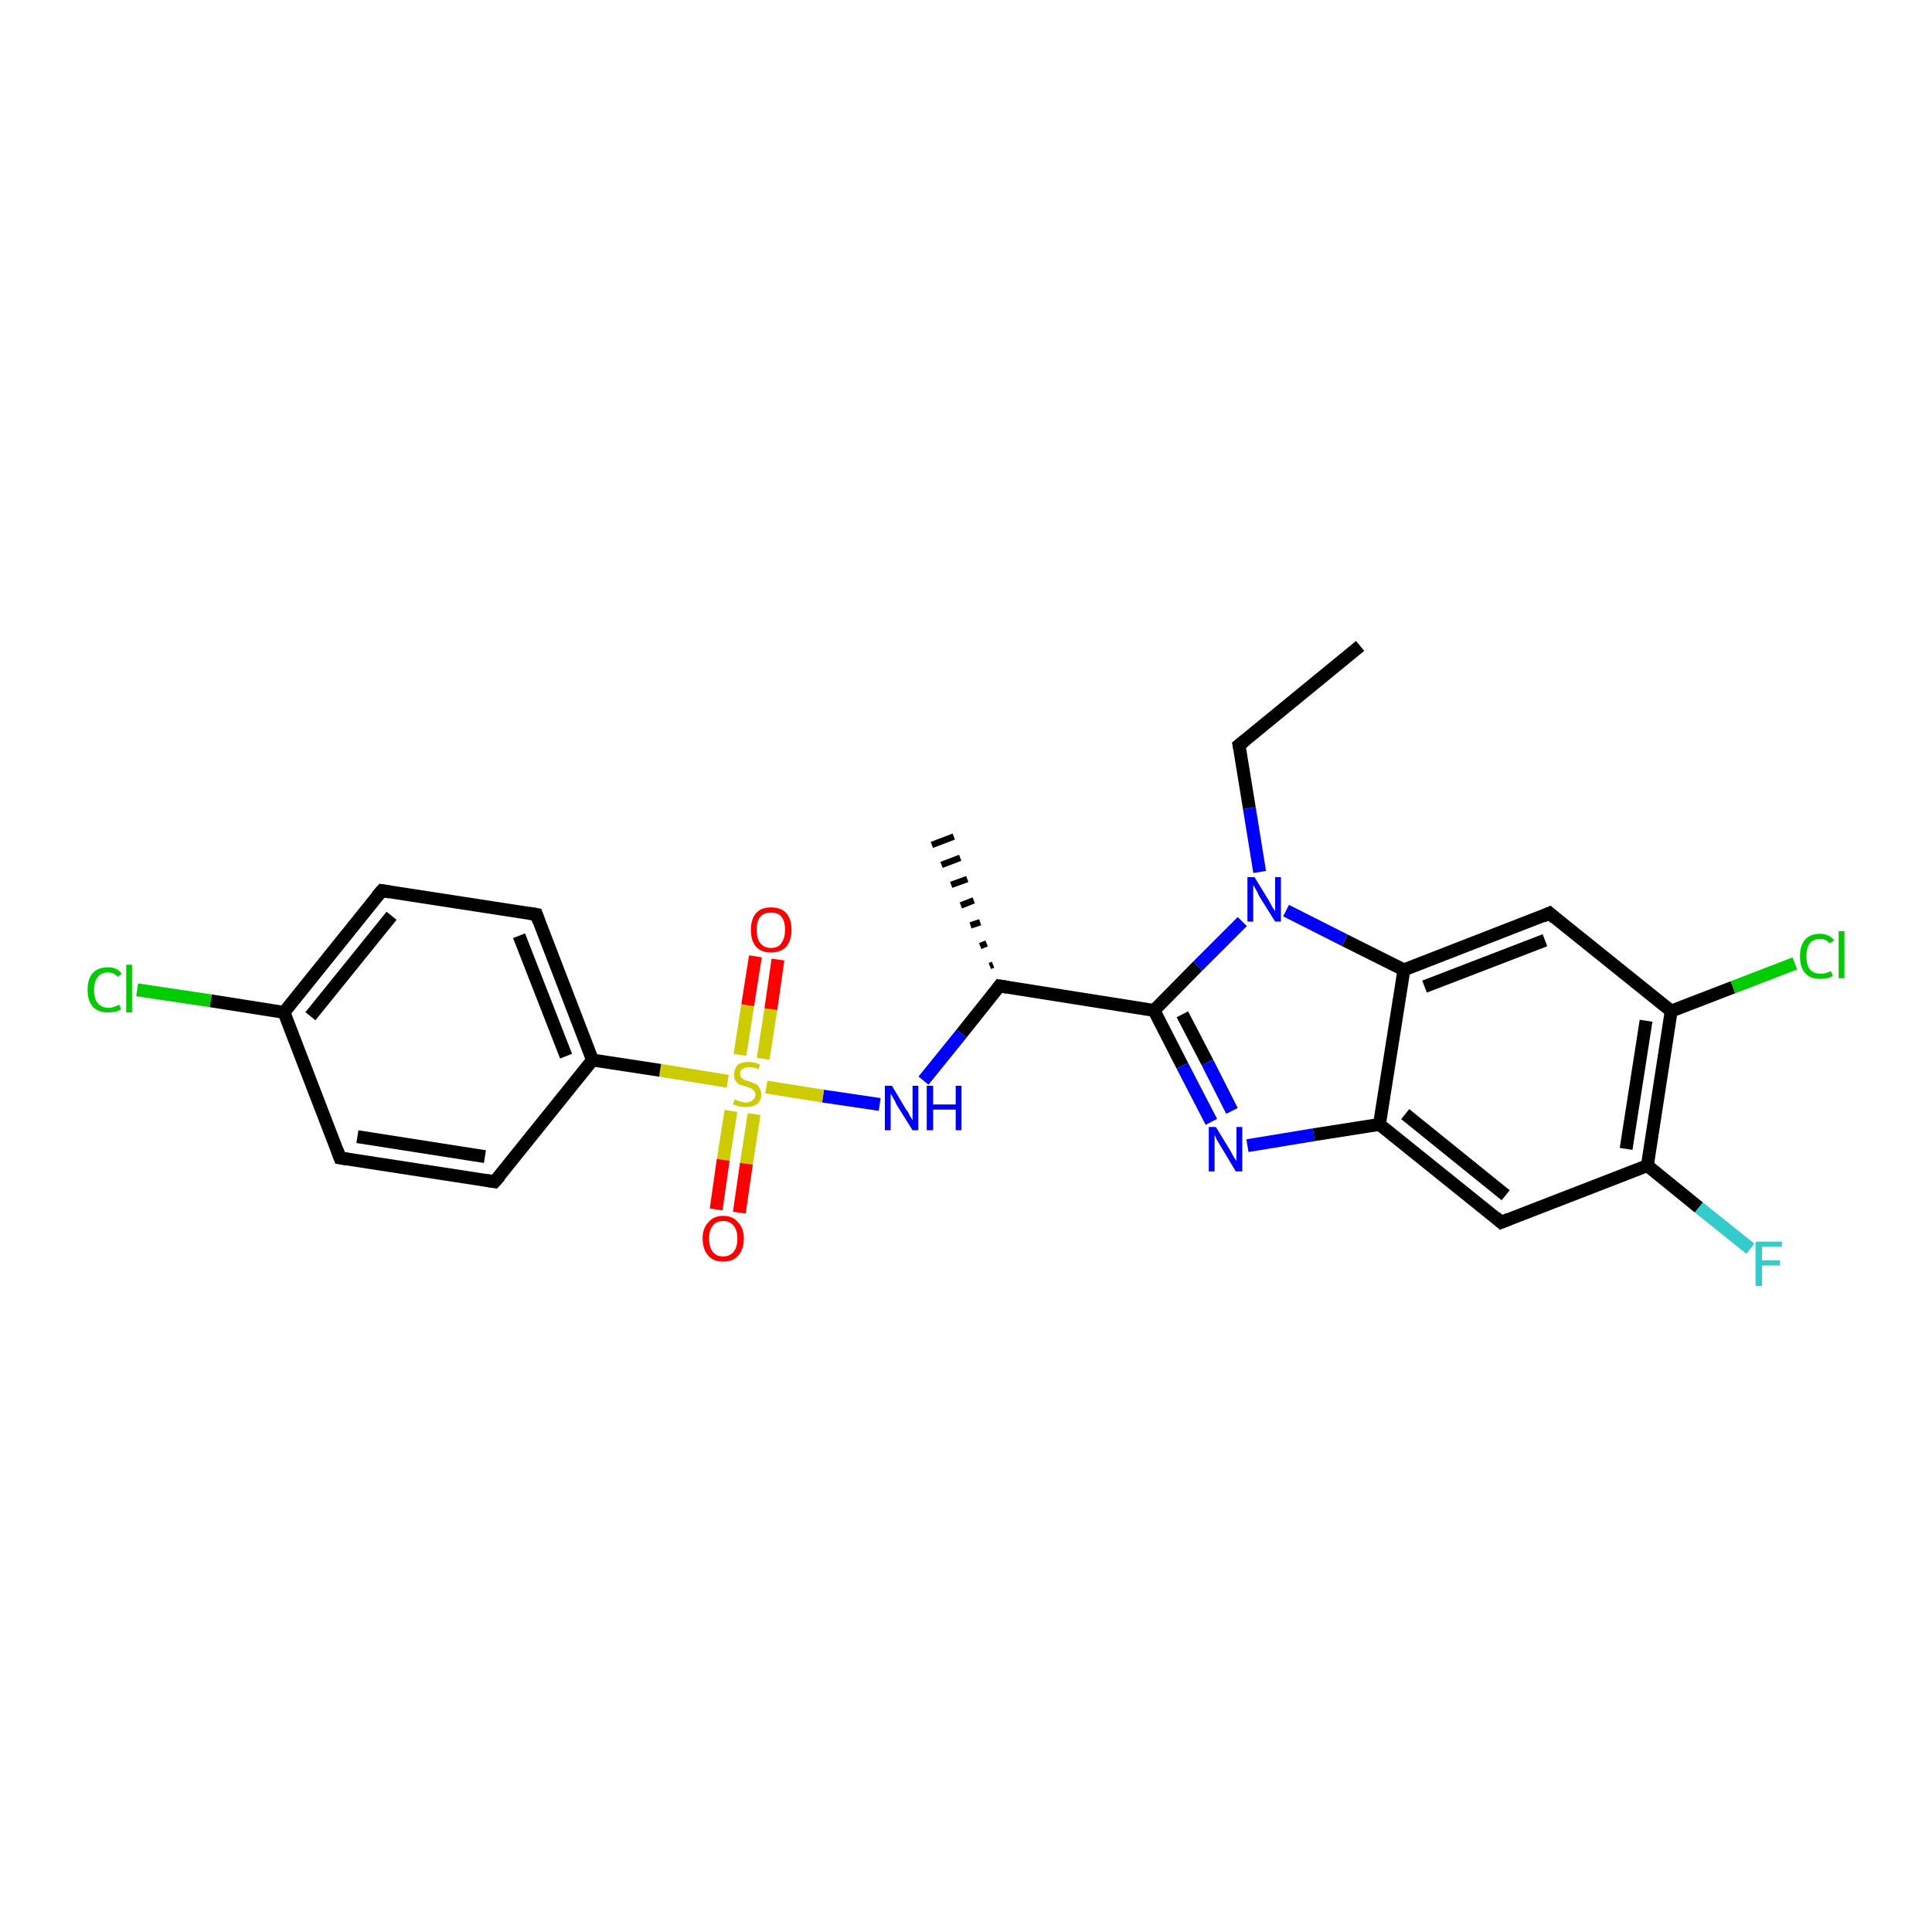 <?xml version='1.0' encoding='iso-8859-1'?>
<svg version='1.1' baseProfile='full'
              xmlns='http://www.w3.org/2000/svg'
                      xmlns:rdkit='http://www.rdkit.org/xml'
                      xmlns:xlink='http://www.w3.org/1999/xlink'
                  xml:space='preserve'
width='300px' height='300px' viewBox='0 0 300 300'>
<!-- END OF HEADER -->
<rect style='opacity:1.0;fill:#FFFFFF;stroke:none' width='300.0' height='300.0' x='0.0' y='0.0'> </rect>
<path class='bond-0 atom-0 atom-1' d='M 211.2,100.3 L 192.4,115.7' style='fill:none;fill-rule:evenodd;stroke:#000000;stroke-width:2.0px;stroke-linecap:butt;stroke-linejoin:miter;stroke-opacity:1' />
<path class='bond-1 atom-1 atom-2' d='M 192.4,115.7 L 194.0,125.5' style='fill:none;fill-rule:evenodd;stroke:#000000;stroke-width:2.0px;stroke-linecap:butt;stroke-linejoin:miter;stroke-opacity:1' />
<path class='bond-1 atom-1 atom-2' d='M 194.0,125.5 L 195.6,135.4' style='fill:none;fill-rule:evenodd;stroke:#0000FF;stroke-width:2.0px;stroke-linecap:butt;stroke-linejoin:miter;stroke-opacity:1' />
<path class='bond-2 atom-2 atom-3' d='M 192.9,143.1 L 186.0,150.0' style='fill:none;fill-rule:evenodd;stroke:#0000FF;stroke-width:2.0px;stroke-linecap:butt;stroke-linejoin:miter;stroke-opacity:1' />
<path class='bond-2 atom-2 atom-3' d='M 186.0,150.0 L 179.2,156.9' style='fill:none;fill-rule:evenodd;stroke:#000000;stroke-width:2.0px;stroke-linecap:butt;stroke-linejoin:miter;stroke-opacity:1' />
<path class='bond-3 atom-3 atom-4' d='M 179.2,156.9 L 183.6,165.5' style='fill:none;fill-rule:evenodd;stroke:#000000;stroke-width:2.0px;stroke-linecap:butt;stroke-linejoin:miter;stroke-opacity:1' />
<path class='bond-3 atom-3 atom-4' d='M 183.6,165.5 L 188.1,174.2' style='fill:none;fill-rule:evenodd;stroke:#0000FF;stroke-width:2.0px;stroke-linecap:butt;stroke-linejoin:miter;stroke-opacity:1' />
<path class='bond-3 atom-3 atom-4' d='M 183.6,157.5 L 187.5,165.0' style='fill:none;fill-rule:evenodd;stroke:#000000;stroke-width:2.0px;stroke-linecap:butt;stroke-linejoin:miter;stroke-opacity:1' />
<path class='bond-3 atom-3 atom-4' d='M 187.5,165.0 L 191.3,172.5' style='fill:none;fill-rule:evenodd;stroke:#0000FF;stroke-width:2.0px;stroke-linecap:butt;stroke-linejoin:miter;stroke-opacity:1' />
<path class='bond-4 atom-4 atom-5' d='M 193.7,177.9 L 204.0,176.2' style='fill:none;fill-rule:evenodd;stroke:#0000FF;stroke-width:2.0px;stroke-linecap:butt;stroke-linejoin:miter;stroke-opacity:1' />
<path class='bond-4 atom-4 atom-5' d='M 204.0,176.2 L 214.2,174.6' style='fill:none;fill-rule:evenodd;stroke:#000000;stroke-width:2.0px;stroke-linecap:butt;stroke-linejoin:miter;stroke-opacity:1' />
<path class='bond-5 atom-5 atom-6' d='M 214.2,174.6 L 233.1,189.8' style='fill:none;fill-rule:evenodd;stroke:#000000;stroke-width:2.0px;stroke-linecap:butt;stroke-linejoin:miter;stroke-opacity:1' />
<path class='bond-5 atom-5 atom-6' d='M 218.2,173.0 L 233.8,185.6' style='fill:none;fill-rule:evenodd;stroke:#000000;stroke-width:2.0px;stroke-linecap:butt;stroke-linejoin:miter;stroke-opacity:1' />
<path class='bond-6 atom-6 atom-7' d='M 233.1,189.8 L 255.8,181.0' style='fill:none;fill-rule:evenodd;stroke:#000000;stroke-width:2.0px;stroke-linecap:butt;stroke-linejoin:miter;stroke-opacity:1' />
<path class='bond-7 atom-7 atom-8' d='M 255.8,181.0 L 263.8,187.5' style='fill:none;fill-rule:evenodd;stroke:#000000;stroke-width:2.0px;stroke-linecap:butt;stroke-linejoin:miter;stroke-opacity:1' />
<path class='bond-7 atom-7 atom-8' d='M 263.8,187.5 L 271.8,193.9' style='fill:none;fill-rule:evenodd;stroke:#33CCCC;stroke-width:2.0px;stroke-linecap:butt;stroke-linejoin:miter;stroke-opacity:1' />
<path class='bond-8 atom-7 atom-9' d='M 255.8,181.0 L 259.5,157.0' style='fill:none;fill-rule:evenodd;stroke:#000000;stroke-width:2.0px;stroke-linecap:butt;stroke-linejoin:miter;stroke-opacity:1' />
<path class='bond-8 atom-7 atom-9' d='M 252.5,178.4 L 255.6,158.5' style='fill:none;fill-rule:evenodd;stroke:#000000;stroke-width:2.0px;stroke-linecap:butt;stroke-linejoin:miter;stroke-opacity:1' />
<path class='bond-9 atom-9 atom-10' d='M 259.5,157.0 L 269.1,153.3' style='fill:none;fill-rule:evenodd;stroke:#000000;stroke-width:2.0px;stroke-linecap:butt;stroke-linejoin:miter;stroke-opacity:1' />
<path class='bond-9 atom-9 atom-10' d='M 269.1,153.3 L 278.7,149.6' style='fill:none;fill-rule:evenodd;stroke:#00CC00;stroke-width:2.0px;stroke-linecap:butt;stroke-linejoin:miter;stroke-opacity:1' />
<path class='bond-10 atom-9 atom-11' d='M 259.5,157.0 L 240.6,141.8' style='fill:none;fill-rule:evenodd;stroke:#000000;stroke-width:2.0px;stroke-linecap:butt;stroke-linejoin:miter;stroke-opacity:1' />
<path class='bond-11 atom-11 atom-12' d='M 240.6,141.8 L 218.0,150.6' style='fill:none;fill-rule:evenodd;stroke:#000000;stroke-width:2.0px;stroke-linecap:butt;stroke-linejoin:miter;stroke-opacity:1' />
<path class='bond-11 atom-11 atom-12' d='M 239.9,146.0 L 221.2,153.2' style='fill:none;fill-rule:evenodd;stroke:#000000;stroke-width:2.0px;stroke-linecap:butt;stroke-linejoin:miter;stroke-opacity:1' />
<path class='bond-12 atom-3 atom-13' d='M 179.2,156.9 L 155.2,153.1' style='fill:none;fill-rule:evenodd;stroke:#000000;stroke-width:2.0px;stroke-linecap:butt;stroke-linejoin:miter;stroke-opacity:1' />
<path class='bond-13 atom-13 atom-14' d='M 153.7,150.0 L 154.2,149.8' style='fill:none;fill-rule:evenodd;stroke:#000000;stroke-width:1.0px;stroke-linecap:butt;stroke-linejoin:miter;stroke-opacity:1' />
<path class='bond-13 atom-13 atom-14' d='M 152.2,146.9 L 153.2,146.5' style='fill:none;fill-rule:evenodd;stroke:#000000;stroke-width:1.0px;stroke-linecap:butt;stroke-linejoin:miter;stroke-opacity:1' />
<path class='bond-13 atom-13 atom-14' d='M 150.7,143.7 L 152.2,143.2' style='fill:none;fill-rule:evenodd;stroke:#000000;stroke-width:1.0px;stroke-linecap:butt;stroke-linejoin:miter;stroke-opacity:1' />
<path class='bond-13 atom-13 atom-14' d='M 149.2,140.6 L 151.2,139.8' style='fill:none;fill-rule:evenodd;stroke:#000000;stroke-width:1.0px;stroke-linecap:butt;stroke-linejoin:miter;stroke-opacity:1' />
<path class='bond-13 atom-13 atom-14' d='M 147.7,137.4 L 150.2,136.5' style='fill:none;fill-rule:evenodd;stroke:#000000;stroke-width:1.0px;stroke-linecap:butt;stroke-linejoin:miter;stroke-opacity:1' />
<path class='bond-13 atom-13 atom-14' d='M 146.2,134.3 L 149.1,133.2' style='fill:none;fill-rule:evenodd;stroke:#000000;stroke-width:1.0px;stroke-linecap:butt;stroke-linejoin:miter;stroke-opacity:1' />
<path class='bond-13 atom-13 atom-14' d='M 144.7,131.2 L 148.1,129.9' style='fill:none;fill-rule:evenodd;stroke:#000000;stroke-width:1.0px;stroke-linecap:butt;stroke-linejoin:miter;stroke-opacity:1' />
<path class='bond-14 atom-13 atom-15' d='M 155.2,153.1 L 149.3,160.5' style='fill:none;fill-rule:evenodd;stroke:#000000;stroke-width:2.0px;stroke-linecap:butt;stroke-linejoin:miter;stroke-opacity:1' />
<path class='bond-14 atom-13 atom-15' d='M 149.3,160.5 L 143.4,167.8' style='fill:none;fill-rule:evenodd;stroke:#0000FF;stroke-width:2.0px;stroke-linecap:butt;stroke-linejoin:miter;stroke-opacity:1' />
<path class='bond-15 atom-15 atom-16' d='M 136.6,171.5 L 127.8,170.2' style='fill:none;fill-rule:evenodd;stroke:#0000FF;stroke-width:2.0px;stroke-linecap:butt;stroke-linejoin:miter;stroke-opacity:1' />
<path class='bond-15 atom-15 atom-16' d='M 127.8,170.2 L 119.0,168.8' style='fill:none;fill-rule:evenodd;stroke:#CCCC00;stroke-width:2.0px;stroke-linecap:butt;stroke-linejoin:miter;stroke-opacity:1' />
<path class='bond-16 atom-16 atom-17' d='M 118.5,164.4 L 119.7,156.7' style='fill:none;fill-rule:evenodd;stroke:#CCCC00;stroke-width:2.0px;stroke-linecap:butt;stroke-linejoin:miter;stroke-opacity:1' />
<path class='bond-16 atom-16 atom-17' d='M 119.7,156.7 L 120.8,149.0' style='fill:none;fill-rule:evenodd;stroke:#FF0000;stroke-width:2.0px;stroke-linecap:butt;stroke-linejoin:miter;stroke-opacity:1' />
<path class='bond-16 atom-16 atom-17' d='M 114.9,163.8 L 116.1,156.1' style='fill:none;fill-rule:evenodd;stroke:#CCCC00;stroke-width:2.0px;stroke-linecap:butt;stroke-linejoin:miter;stroke-opacity:1' />
<path class='bond-16 atom-16 atom-17' d='M 116.1,156.1 L 117.3,148.5' style='fill:none;fill-rule:evenodd;stroke:#FF0000;stroke-width:2.0px;stroke-linecap:butt;stroke-linejoin:miter;stroke-opacity:1' />
<path class='bond-17 atom-16 atom-18' d='M 113.5,172.5 L 112.3,180.1' style='fill:none;fill-rule:evenodd;stroke:#CCCC00;stroke-width:2.0px;stroke-linecap:butt;stroke-linejoin:miter;stroke-opacity:1' />
<path class='bond-17 atom-16 atom-18' d='M 112.3,180.1 L 111.2,187.8' style='fill:none;fill-rule:evenodd;stroke:#FF0000;stroke-width:2.0px;stroke-linecap:butt;stroke-linejoin:miter;stroke-opacity:1' />
<path class='bond-17 atom-16 atom-18' d='M 117.1,173.0 L 115.9,180.7' style='fill:none;fill-rule:evenodd;stroke:#CCCC00;stroke-width:2.0px;stroke-linecap:butt;stroke-linejoin:miter;stroke-opacity:1' />
<path class='bond-17 atom-16 atom-18' d='M 115.9,180.7 L 114.8,188.3' style='fill:none;fill-rule:evenodd;stroke:#FF0000;stroke-width:2.0px;stroke-linecap:butt;stroke-linejoin:miter;stroke-opacity:1' />
<path class='bond-18 atom-16 atom-19' d='M 113.0,167.9 L 102.5,166.2' style='fill:none;fill-rule:evenodd;stroke:#CCCC00;stroke-width:2.0px;stroke-linecap:butt;stroke-linejoin:miter;stroke-opacity:1' />
<path class='bond-18 atom-16 atom-19' d='M 102.5,166.2 L 92.0,164.6' style='fill:none;fill-rule:evenodd;stroke:#000000;stroke-width:2.0px;stroke-linecap:butt;stroke-linejoin:miter;stroke-opacity:1' />
<path class='bond-19 atom-19 atom-20' d='M 92.0,164.6 L 83.3,142.0' style='fill:none;fill-rule:evenodd;stroke:#000000;stroke-width:2.0px;stroke-linecap:butt;stroke-linejoin:miter;stroke-opacity:1' />
<path class='bond-19 atom-19 atom-20' d='M 87.9,164.0 L 80.6,145.3' style='fill:none;fill-rule:evenodd;stroke:#000000;stroke-width:2.0px;stroke-linecap:butt;stroke-linejoin:miter;stroke-opacity:1' />
<path class='bond-20 atom-20 atom-21' d='M 83.3,142.0 L 59.3,138.3' style='fill:none;fill-rule:evenodd;stroke:#000000;stroke-width:2.0px;stroke-linecap:butt;stroke-linejoin:miter;stroke-opacity:1' />
<path class='bond-21 atom-21 atom-22' d='M 59.3,138.3 L 44.1,157.2' style='fill:none;fill-rule:evenodd;stroke:#000000;stroke-width:2.0px;stroke-linecap:butt;stroke-linejoin:miter;stroke-opacity:1' />
<path class='bond-21 atom-21 atom-22' d='M 60.8,142.2 L 48.2,157.8' style='fill:none;fill-rule:evenodd;stroke:#000000;stroke-width:2.0px;stroke-linecap:butt;stroke-linejoin:miter;stroke-opacity:1' />
<path class='bond-22 atom-22 atom-23' d='M 44.1,157.2 L 32.7,155.4' style='fill:none;fill-rule:evenodd;stroke:#000000;stroke-width:2.0px;stroke-linecap:butt;stroke-linejoin:miter;stroke-opacity:1' />
<path class='bond-22 atom-22 atom-23' d='M 32.7,155.4 L 21.3,153.7' style='fill:none;fill-rule:evenodd;stroke:#00CC00;stroke-width:2.0px;stroke-linecap:butt;stroke-linejoin:miter;stroke-opacity:1' />
<path class='bond-23 atom-22 atom-24' d='M 44.1,157.2 L 52.8,179.8' style='fill:none;fill-rule:evenodd;stroke:#000000;stroke-width:2.0px;stroke-linecap:butt;stroke-linejoin:miter;stroke-opacity:1' />
<path class='bond-24 atom-24 atom-25' d='M 52.8,179.8 L 76.8,183.5' style='fill:none;fill-rule:evenodd;stroke:#000000;stroke-width:2.0px;stroke-linecap:butt;stroke-linejoin:miter;stroke-opacity:1' />
<path class='bond-24 atom-24 atom-25' d='M 55.5,176.5 L 75.3,179.6' style='fill:none;fill-rule:evenodd;stroke:#000000;stroke-width:2.0px;stroke-linecap:butt;stroke-linejoin:miter;stroke-opacity:1' />
<path class='bond-25 atom-12 atom-2' d='M 218.0,150.6 L 208.8,146.0' style='fill:none;fill-rule:evenodd;stroke:#000000;stroke-width:2.0px;stroke-linecap:butt;stroke-linejoin:miter;stroke-opacity:1' />
<path class='bond-25 atom-12 atom-2' d='M 208.8,146.0 L 199.7,141.4' style='fill:none;fill-rule:evenodd;stroke:#0000FF;stroke-width:2.0px;stroke-linecap:butt;stroke-linejoin:miter;stroke-opacity:1' />
<path class='bond-26 atom-25 atom-19' d='M 76.8,183.5 L 92.0,164.6' style='fill:none;fill-rule:evenodd;stroke:#000000;stroke-width:2.0px;stroke-linecap:butt;stroke-linejoin:miter;stroke-opacity:1' />
<path class='bond-27 atom-12 atom-5' d='M 218.0,150.6 L 214.2,174.6' style='fill:none;fill-rule:evenodd;stroke:#000000;stroke-width:2.0px;stroke-linecap:butt;stroke-linejoin:miter;stroke-opacity:1' />
<path d='M 193.4,114.9 L 192.4,115.7 L 192.5,116.2' style='fill:none;stroke:#000000;stroke-width:2.0px;stroke-linecap:butt;stroke-linejoin:miter;stroke-opacity:1;' />
<path d='M 232.2,189.0 L 233.1,189.8 L 234.3,189.3' style='fill:none;stroke:#000000;stroke-width:2.0px;stroke-linecap:butt;stroke-linejoin:miter;stroke-opacity:1;' />
<path d='M 241.5,142.6 L 240.6,141.8 L 239.5,142.3' style='fill:none;stroke:#000000;stroke-width:2.0px;stroke-linecap:butt;stroke-linejoin:miter;stroke-opacity:1;' />
<path d='M 156.4,153.3 L 155.2,153.1 L 154.9,153.5' style='fill:none;stroke:#000000;stroke-width:2.0px;stroke-linecap:butt;stroke-linejoin:miter;stroke-opacity:1;' />
<path d='M 83.7,143.1 L 83.3,142.0 L 82.1,141.8' style='fill:none;stroke:#000000;stroke-width:2.0px;stroke-linecap:butt;stroke-linejoin:miter;stroke-opacity:1;' />
<path d='M 60.5,138.5 L 59.3,138.3 L 58.5,139.2' style='fill:none;stroke:#000000;stroke-width:2.0px;stroke-linecap:butt;stroke-linejoin:miter;stroke-opacity:1;' />
<path d='M 52.4,178.7 L 52.8,179.8 L 54.0,180.0' style='fill:none;stroke:#000000;stroke-width:2.0px;stroke-linecap:butt;stroke-linejoin:miter;stroke-opacity:1;' />
<path d='M 75.6,183.3 L 76.8,183.5 L 77.6,182.6' style='fill:none;stroke:#000000;stroke-width:2.0px;stroke-linecap:butt;stroke-linejoin:miter;stroke-opacity:1;' />
<path class='atom-2' d='M 194.8 136.2
L 197.0 139.8
Q 197.2 140.2, 197.6 140.9
Q 198.0 141.5, 198.0 141.5
L 198.0 136.2
L 198.9 136.2
L 198.9 143.1
L 198.0 143.1
L 195.5 139.1
Q 195.3 138.6, 195.0 138.1
Q 194.7 137.6, 194.6 137.4
L 194.6 143.1
L 193.7 143.1
L 193.7 136.2
L 194.8 136.2
' fill='#0000FF'/>
<path class='atom-4' d='M 188.8 175.0
L 191.0 178.6
Q 191.2 179.0, 191.6 179.7
Q 192.0 180.3, 192.0 180.3
L 192.0 175.0
L 192.9 175.0
L 192.9 181.9
L 191.9 181.9
L 189.5 177.9
Q 189.2 177.4, 188.9 176.9
Q 188.7 176.4, 188.6 176.2
L 188.6 181.9
L 187.7 181.9
L 187.7 175.0
L 188.8 175.0
' fill='#0000FF'/>
<path class='atom-8' d='M 272.6 192.8
L 276.7 192.8
L 276.7 193.6
L 273.6 193.6
L 273.6 195.7
L 276.4 195.7
L 276.4 196.5
L 273.6 196.5
L 273.6 199.7
L 272.6 199.7
L 272.6 192.8
' fill='#33CCCC'/>
<path class='atom-10' d='M 279.5 148.5
Q 279.5 146.8, 280.3 145.9
Q 281.1 145.0, 282.6 145.0
Q 284.0 145.0, 284.8 146.0
L 284.1 146.5
Q 283.6 145.8, 282.6 145.8
Q 281.6 145.8, 281.0 146.5
Q 280.5 147.2, 280.5 148.5
Q 280.5 149.8, 281.0 150.5
Q 281.6 151.2, 282.7 151.2
Q 283.5 151.2, 284.3 150.8
L 284.6 151.5
Q 284.3 151.8, 283.7 151.9
Q 283.2 152.0, 282.6 152.0
Q 281.1 152.0, 280.3 151.1
Q 279.5 150.2, 279.5 148.5
' fill='#00CC00'/>
<path class='atom-10' d='M 285.5 144.6
L 286.4 144.6
L 286.4 151.9
L 285.5 151.9
L 285.5 144.6
' fill='#00CC00'/>
<path class='atom-15' d='M 138.5 168.6
L 140.7 172.3
Q 141.0 172.6, 141.3 173.3
Q 141.7 173.9, 141.7 174.0
L 141.7 168.6
L 142.6 168.6
L 142.6 175.5
L 141.7 175.5
L 139.2 171.5
Q 139.0 171.0, 138.7 170.5
Q 138.4 170.0, 138.3 169.8
L 138.3 175.5
L 137.4 175.5
L 137.4 168.6
L 138.5 168.6
' fill='#0000FF'/>
<path class='atom-15' d='M 143.9 168.6
L 144.9 168.6
L 144.9 171.5
L 148.4 171.5
L 148.4 168.6
L 149.3 168.6
L 149.3 175.5
L 148.4 175.5
L 148.4 172.3
L 144.9 172.3
L 144.9 175.5
L 143.9 175.5
L 143.9 168.6
' fill='#0000FF'/>
<path class='atom-16' d='M 114.1 170.7
Q 114.1 170.7, 114.5 170.9
Q 114.8 171.0, 115.1 171.1
Q 115.5 171.2, 115.8 171.2
Q 116.5 171.2, 116.9 170.8
Q 117.3 170.5, 117.3 170.0
Q 117.3 169.6, 117.1 169.4
Q 116.9 169.1, 116.6 169.0
Q 116.3 168.9, 115.8 168.7
Q 115.2 168.5, 114.8 168.4
Q 114.5 168.2, 114.2 167.8
Q 114.0 167.5, 114.0 166.8
Q 114.0 166.0, 114.5 165.4
Q 115.1 164.9, 116.3 164.9
Q 117.1 164.9, 118.0 165.3
L 117.8 166.0
Q 116.9 165.7, 116.3 165.7
Q 115.7 165.7, 115.3 166.0
Q 114.9 166.2, 114.9 166.7
Q 114.9 167.1, 115.1 167.3
Q 115.3 167.5, 115.6 167.7
Q 115.9 167.8, 116.3 167.9
Q 116.9 168.1, 117.3 168.3
Q 117.7 168.5, 117.9 168.9
Q 118.2 169.3, 118.2 170.0
Q 118.2 170.9, 117.6 171.4
Q 116.9 171.9, 115.9 171.9
Q 115.3 171.9, 114.8 171.8
Q 114.4 171.7, 113.8 171.5
L 114.1 170.7
' fill='#CCCC00'/>
<path class='atom-17' d='M 116.6 144.4
Q 116.6 142.7, 117.4 141.8
Q 118.2 140.9, 119.7 140.9
Q 121.3 140.9, 122.1 141.8
Q 122.9 142.7, 122.9 144.4
Q 122.9 146.0, 122.1 147.0
Q 121.2 147.9, 119.7 147.9
Q 118.2 147.9, 117.4 147.0
Q 116.6 146.1, 116.6 144.4
M 119.7 147.2
Q 120.8 147.2, 121.3 146.5
Q 121.9 145.7, 121.9 144.4
Q 121.9 143.0, 121.3 142.3
Q 120.8 141.7, 119.7 141.7
Q 118.7 141.7, 118.1 142.3
Q 117.5 143.0, 117.5 144.4
Q 117.5 145.8, 118.1 146.5
Q 118.7 147.2, 119.7 147.2
' fill='#FF0000'/>
<path class='atom-18' d='M 109.1 192.3
Q 109.1 190.7, 110.0 189.8
Q 110.8 188.8, 112.3 188.8
Q 113.8 188.8, 114.6 189.8
Q 115.5 190.7, 115.5 192.3
Q 115.5 194.0, 114.6 195.0
Q 113.8 195.9, 112.3 195.9
Q 110.8 195.9, 110.0 195.0
Q 109.1 194.0, 109.1 192.3
M 112.3 195.1
Q 113.3 195.1, 113.9 194.4
Q 114.5 193.7, 114.5 192.3
Q 114.5 191.0, 113.9 190.3
Q 113.3 189.6, 112.3 189.6
Q 111.2 189.6, 110.7 190.3
Q 110.1 191.0, 110.1 192.3
Q 110.1 193.7, 110.7 194.4
Q 111.2 195.1, 112.3 195.1
' fill='#FF0000'/>
<path class='atom-23' d='M 13.6 153.7
Q 13.6 152.0, 14.4 151.1
Q 15.2 150.2, 16.8 150.2
Q 18.2 150.2, 18.9 151.2
L 18.3 151.7
Q 17.7 151.0, 16.8 151.0
Q 15.7 151.0, 15.2 151.7
Q 14.6 152.4, 14.6 153.7
Q 14.6 155.1, 15.2 155.8
Q 15.8 156.5, 16.9 156.5
Q 17.6 156.5, 18.5 156.0
L 18.8 156.7
Q 18.4 157.0, 17.9 157.1
Q 17.3 157.2, 16.7 157.2
Q 15.2 157.2, 14.4 156.3
Q 13.6 155.4, 13.6 153.7
' fill='#00CC00'/>
<path class='atom-23' d='M 19.6 149.8
L 20.5 149.8
L 20.5 157.2
L 19.6 157.2
L 19.6 149.8
' fill='#00CC00'/>
</svg>
